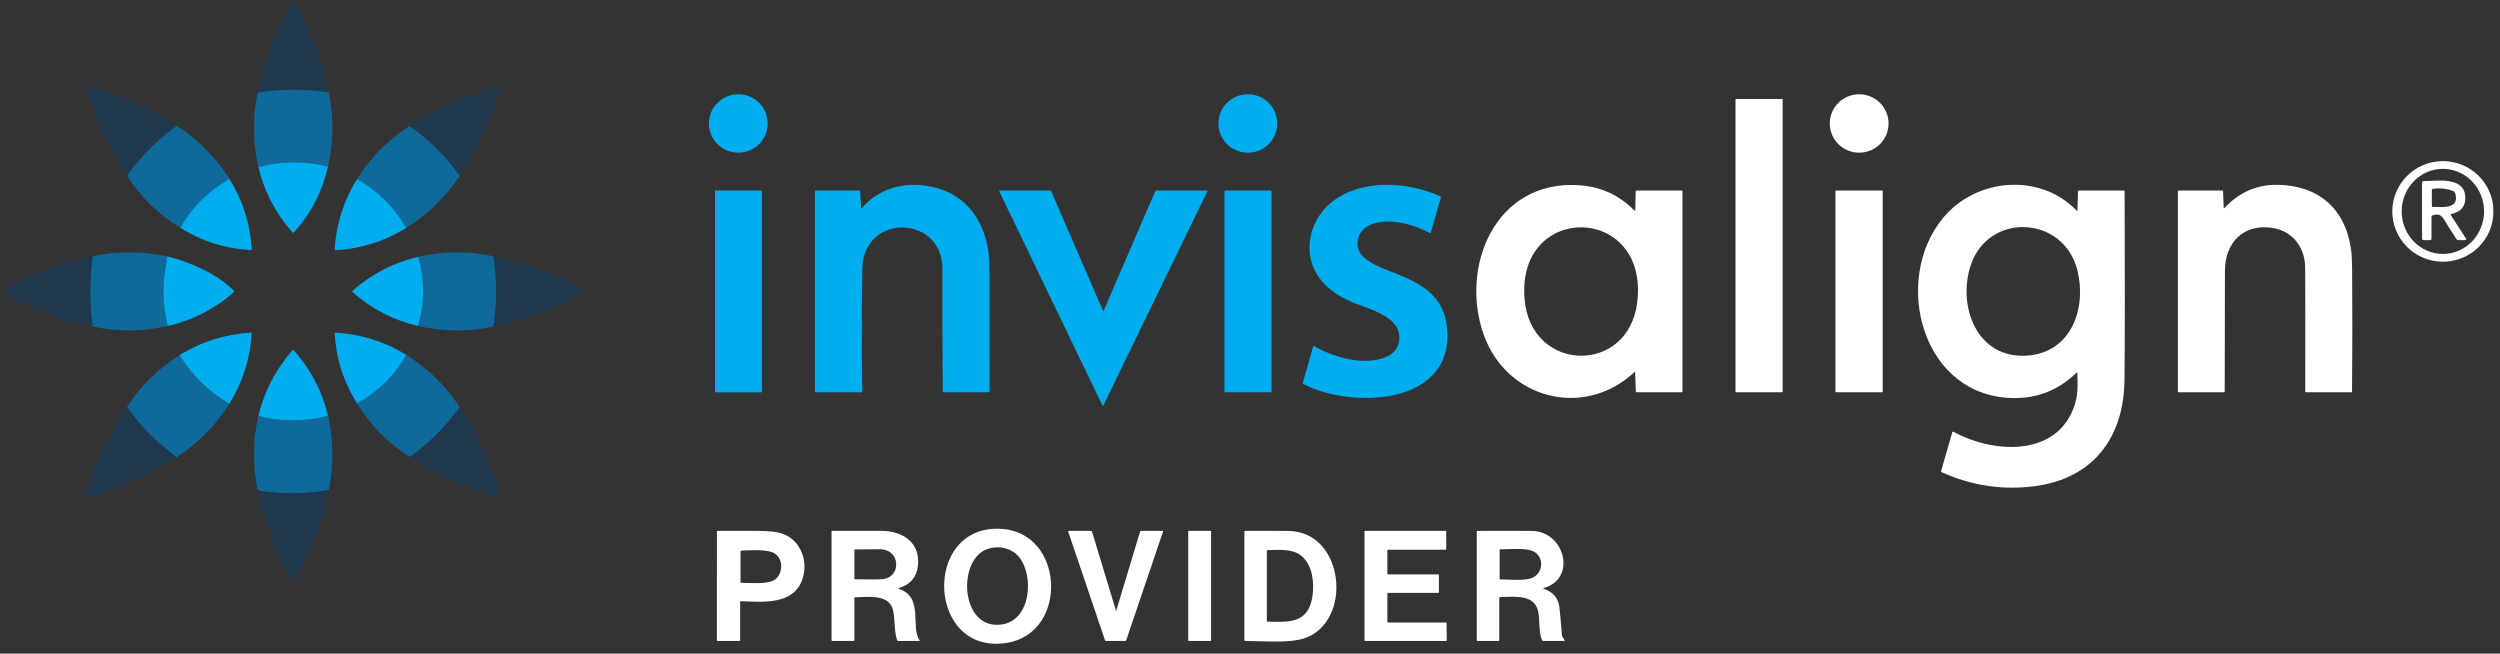 <svg width="153" height="40" viewBox="0 0 153 40" fill="none" xmlns="http://www.w3.org/2000/svg">
<rect x="0" y="0" width="153" height="40" fill="#333333" stroke="none"/>
<g clip-path="url(#clip0_452_2)">
<mask id="mask0_452_2" style="mask-type:luminance" maskUnits="userSpaceOnUse" x="0" y="0" width="153" height="40">
<path d="M153 0H0V40H153V0Z" fill="white"/>
</mask>
<g mask="url(#mask0_452_2)">
<mask id="mask1_452_2" style="mask-type:luminance" maskUnits="userSpaceOnUse" x="0" y="0" width="153" height="40">
<path d="M153 0H0V40H153V0Z" fill="white"/>
</mask>
<g mask="url(#mask1_452_2)">
<path opacity="0.4" d="M20.119 5.654C18.774 5.449 17.426 5.437 16.077 5.618C15.969 5.632 15.866 5.66 15.766 5.701C16.178 3.691 16.897 1.797 17.924 0.018C17.938 -0.006 17.952 -0.006 17.966 0.018C18.985 1.782 19.702 3.661 20.119 5.654Z" fill="#004076"/>
<path opacity="0.4" d="M10.814 7.703C9.683 8.518 8.704 9.485 7.877 10.603C7.838 10.655 7.804 10.711 7.776 10.77C6.645 9.103 5.807 7.266 5.261 5.259C5.26 5.254 5.259 5.25 5.261 5.246C5.262 5.242 5.264 5.238 5.267 5.235C5.27 5.232 5.274 5.229 5.278 5.228C5.282 5.227 5.287 5.227 5.291 5.228C7.264 5.743 9.105 6.568 10.814 7.703Z" fill="#004076"/>
<path opacity="0.4" d="M28.13 10.766C27.293 9.563 26.267 8.548 25.053 7.723C26.767 6.576 28.625 5.743 30.628 5.223L30.631 5.223L30.633 5.225L30.635 5.227L30.635 5.23C30.104 7.214 29.269 9.059 28.13 10.766Z" fill="#004076"/>
<path opacity="0.7" d="M20.119 5.654C20.44 7.174 20.424 8.69 20.072 10.201C18.649 9.838 17.229 9.846 15.813 10.225C15.47 8.721 15.454 7.213 15.765 5.701C15.865 5.66 15.969 5.633 16.076 5.618C17.426 5.438 18.773 5.45 20.119 5.654Z" fill="#0082C8"/>
<path d="M45.184 9.344C46.178 9.344 46.984 8.543 46.984 7.555C46.984 6.567 46.178 5.767 45.184 5.767C44.191 5.767 43.385 6.567 43.385 7.555C43.385 8.543 44.191 9.344 45.184 9.344Z" fill="#00AEEF"/>
<path d="M76.368 9.345C77.362 9.345 78.168 8.544 78.168 7.556C78.168 6.568 77.362 5.768 76.368 5.768C75.374 5.768 74.568 6.568 74.568 7.556C74.568 8.544 75.374 9.345 76.368 9.345Z" fill="#00AEEF"/>
<path d="M113.781 9.344C114.774 9.344 115.579 8.544 115.579 7.556C115.579 6.569 114.774 5.769 113.781 5.769C112.788 5.769 111.982 6.569 111.982 7.556C111.982 8.544 112.788 9.344 113.781 9.344Z" fill="white"/>
<path d="M109.054 6.057H106.258C106.233 6.057 106.213 6.077 106.213 6.102V23.962C106.213 23.988 106.233 24.008 106.258 24.008H109.054C109.078 24.008 109.099 23.988 109.099 23.962V6.102C109.099 6.077 109.078 6.057 109.054 6.057Z" fill="white"/>
<path opacity="0.7" d="M10.815 7.704C12.117 8.54 13.184 9.608 14.015 10.908C13.982 10.963 13.952 10.998 13.925 11.014C12.726 11.73 11.77 12.687 11.056 13.883C11.049 13.895 11.045 13.917 11.045 13.947C9.71 13.14 8.621 12.081 7.777 10.771C7.806 10.712 7.839 10.656 7.878 10.604C8.705 9.486 9.684 8.519 10.815 7.704Z" fill="#0082C8"/>
<path opacity="0.7" d="M25.053 7.723C26.268 8.548 27.294 9.563 28.131 10.766C27.276 12.066 26.187 13.127 24.864 13.95C24.133 12.68 23.13 11.681 21.854 10.95C22.678 9.637 23.744 8.561 25.053 7.723Z" fill="#0082C8"/>
<path d="M20.073 10.2C19.727 11.725 19.03 13.066 17.983 14.223C17.957 14.252 17.931 14.252 17.905 14.223C16.87 13.069 16.173 11.736 15.815 10.224C17.231 9.845 18.651 9.837 20.073 10.2Z" fill="#00AEEF"/>
<path d="M14.014 10.907C14.849 12.238 15.314 13.688 15.407 15.257C15.41 15.292 15.393 15.308 15.358 15.306C13.799 15.225 12.36 14.771 11.043 13.947C11.044 13.916 11.047 13.894 11.054 13.882C11.768 12.686 12.724 11.729 13.923 11.013C13.95 10.997 13.98 10.962 14.014 10.907Z" fill="#00AEEF"/>
<path d="M21.852 10.951C23.129 11.681 24.132 12.681 24.863 13.951C23.537 14.769 22.094 15.223 20.532 15.312C20.496 15.314 20.479 15.297 20.481 15.261C20.576 13.709 21.033 12.272 21.852 10.951Z" fill="#00AEEF"/>
<path d="M52.7 12.722C52.701 12.727 52.703 12.732 52.706 12.735C52.709 12.739 52.713 12.742 52.718 12.744C52.722 12.745 52.727 12.746 52.732 12.744C52.737 12.743 52.742 12.741 52.745 12.737C53.724 11.592 55.15 11.155 56.636 11.361C58.9 11.675 60.201 13.259 60.501 15.469C60.54 15.756 60.56 16.207 60.562 16.823C60.568 19.201 60.568 21.578 60.563 23.956C60.563 23.99 60.546 24.007 60.512 24.007H57.752C57.715 24.007 57.697 23.989 57.697 23.952C57.677 21.446 57.669 18.944 57.673 16.445C57.678 13.144 52.817 13 52.77 16.491C52.736 18.986 52.736 21.477 52.77 23.966C52.77 23.977 52.765 23.988 52.757 23.996C52.749 24.004 52.738 24.009 52.727 24.009L49.922 24.006C49.891 24.006 49.875 23.991 49.875 23.96V11.709C49.875 11.677 49.891 11.662 49.922 11.662H52.583C52.623 11.662 52.643 11.681 52.645 11.72L52.7 12.722Z" fill="#00AEEF"/>
<path d="M82.885 18.547C81.591 18.043 80.397 17.099 80.18 15.649C79.987 14.354 80.564 13.058 81.623 12.274C83.438 10.93 86.213 11.136 88.147 12.014C88.18 12.03 88.192 12.056 88.182 12.091L87.564 14.231C87.554 14.265 87.533 14.274 87.5 14.257C86.509 13.721 85.059 13.331 83.965 13.715C82.994 14.056 82.733 15.243 83.609 15.872C83.903 16.083 84.219 16.257 84.556 16.393C86.269 17.085 88.21 17.655 88.524 19.814C89.251 24.823 82.749 25.068 79.765 23.503C79.737 23.489 79.727 23.466 79.735 23.436L80.361 21.207C80.371 21.175 80.39 21.168 80.419 21.184C81.627 21.869 83.475 22.414 84.824 21.851C85.426 21.601 85.728 21.053 85.621 20.418C85.439 19.338 83.761 18.887 82.885 18.547Z" fill="#00AEEF"/>
<path d="M100.019 22.782C96.928 25.652 92.207 24.417 90.806 20.489C89.331 16.352 91.475 11.035 96.589 11.331C97.943 11.41 99.086 11.927 100.02 12.882C100.055 12.919 100.074 12.912 100.076 12.861L100.106 11.703C100.107 11.675 100.122 11.661 100.151 11.661H102.919C102.951 11.661 102.967 11.677 102.967 11.708V23.957C102.967 23.99 102.95 24.007 102.916 24.007H100.165C100.13 24.007 100.113 23.99 100.112 23.956L100.071 22.804C100.07 22.759 100.052 22.752 100.019 22.782ZM93.304 18.328C93.699 22.83 99.662 22.951 100.199 18.498C100.925 12.475 92.78 12.351 93.304 18.328Z" fill="white"/>
<path d="M127.098 22.795C126.037 23.827 124.793 24.349 123.365 24.362C117.626 24.412 115.745 17.177 118.912 13.34C120.927 10.899 124.831 10.548 127.085 12.882C127.119 12.917 127.137 12.911 127.138 12.862L127.172 11.704C127.173 11.675 127.188 11.661 127.217 11.661H129.984C130.012 11.661 130.026 11.675 130.026 11.703C130.047 16.967 130.044 20.825 130.017 23.276C129.978 26.747 128.128 29.268 124.567 29.748C122.599 30.015 120.691 29.734 118.842 28.905C118.824 28.897 118.811 28.884 118.803 28.867C118.795 28.85 118.793 28.831 118.799 28.813L119.48 26.455C119.482 26.447 119.485 26.441 119.49 26.435C119.495 26.429 119.502 26.425 119.509 26.422C119.516 26.419 119.524 26.418 119.532 26.418C119.539 26.419 119.547 26.421 119.553 26.425C122.096 27.817 126.214 28.004 127.067 24.426C127.149 24.082 127.169 23.542 127.128 22.807C127.126 22.781 127.116 22.777 127.098 22.795ZM120.606 16.24C119.793 18.686 120.943 21.985 124.07 21.761C126.788 21.566 127.711 18.84 127.136 16.541C126.297 13.188 121.699 12.954 120.606 16.24Z" fill="white"/>
<path d="M136.133 12.733C137.031 11.772 138.107 11.298 139.36 11.311C141.891 11.336 143.56 12.777 143.892 15.325C143.926 15.581 143.945 15.97 143.949 16.494C143.97 18.983 143.968 21.471 143.945 23.96C143.944 23.991 143.928 24.007 143.897 24.007H141.131C141.097 24.007 141.081 23.99 141.081 23.956C141.089 20.173 141.087 17.643 141.076 16.369C141.065 15.145 140.313 14.145 139.089 13.95C137.305 13.667 136.175 14.838 136.167 16.568C136.157 19.03 136.152 21.494 136.151 23.957C136.151 23.99 136.135 24.007 136.101 24.007L133.342 24.008C133.304 24.008 133.285 23.989 133.285 23.951V11.709C133.285 11.677 133.301 11.661 133.332 11.661H136.008C136.037 11.661 136.052 11.676 136.053 11.706L136.089 12.717C136.089 12.722 136.091 12.727 136.094 12.731C136.097 12.735 136.1 12.738 136.105 12.74C136.11 12.741 136.115 12.742 136.12 12.741C136.125 12.739 136.13 12.737 136.133 12.733Z" fill="white"/>
<path d="M152.603 12.94C152.603 13.756 152.276 14.539 151.695 15.117C151.115 15.694 150.327 16.018 149.505 16.018C148.684 16.018 147.896 15.694 147.315 15.117C146.735 14.539 146.408 13.756 146.408 12.94C146.408 12.123 146.735 11.34 147.315 10.763C147.896 10.186 148.684 9.861 149.505 9.861C150.327 9.861 151.115 10.186 151.695 10.763C152.276 11.34 152.603 12.123 152.603 12.94ZM149.513 15.541C149.844 15.54 150.171 15.471 150.477 15.339C150.782 15.207 151.06 15.015 151.293 14.772C151.526 14.529 151.711 14.242 151.836 13.925C151.962 13.609 152.026 13.27 152.025 12.928C152.022 12.237 151.755 11.576 151.28 11.089C150.806 10.603 150.163 10.33 149.495 10.333C149.163 10.334 148.836 10.402 148.53 10.534C148.225 10.666 147.948 10.859 147.715 11.102C147.482 11.344 147.296 11.632 147.171 11.948C147.046 12.265 146.982 12.604 146.983 12.945C146.985 13.636 147.253 14.298 147.728 14.784C148.202 15.271 148.844 15.543 149.513 15.541Z" fill="white"/>
<path d="M148.808 13.27V14.599C148.808 14.663 148.775 14.695 148.71 14.695H148.326C148.261 14.695 148.229 14.662 148.229 14.598V11.192C148.229 11.117 148.266 11.081 148.341 11.082C149.078 11.094 150.906 10.741 150.878 12.146C150.869 12.655 150.584 12.972 150.025 13.098C149.98 13.109 149.969 13.134 149.994 13.173L150.907 14.581C150.957 14.657 150.936 14.695 150.845 14.695H150.465C150.406 14.695 150.359 14.67 150.327 14.621C150.081 14.253 149.846 13.881 149.62 13.503C149.418 13.167 149.265 13.05 148.87 13.182C148.828 13.197 148.808 13.226 148.808 13.27ZM150.108 11.678C149.721 11.535 149.319 11.496 148.904 11.561C148.853 11.569 148.828 11.599 148.828 11.65L148.829 12.592C148.829 12.64 148.853 12.663 148.901 12.663C149.451 12.665 150.538 12.818 150.265 11.845C150.253 11.807 150.234 11.772 150.206 11.743C150.179 11.714 150.146 11.691 150.108 11.678Z" fill="white"/>
<path d="M115.188 11.66H112.364C112.345 11.66 112.33 11.675 112.33 11.694V23.974C112.33 23.992 112.345 24.008 112.364 24.008H115.188C115.206 24.008 115.222 23.992 115.222 23.974V11.694C115.222 11.675 115.206 11.66 115.188 11.66Z" fill="white"/>
<path d="M46.601 11.662H43.783C43.769 11.662 43.758 11.674 43.758 11.688V23.984C43.758 23.998 43.769 24.01 43.783 24.01H46.601C46.615 24.01 46.627 23.998 46.627 23.984V11.688C46.627 11.674 46.615 11.662 46.601 11.662Z" fill="#00AEEF"/>
<path d="M70.738 11.662H73.868C73.872 11.662 73.877 11.663 73.882 11.666C73.886 11.668 73.89 11.671 73.892 11.676C73.895 11.68 73.897 11.684 73.897 11.689C73.897 11.694 73.897 11.699 73.894 11.704L67.523 24.819C67.521 24.824 67.517 24.828 67.512 24.831C67.507 24.834 67.502 24.836 67.497 24.836C67.491 24.836 67.486 24.834 67.481 24.831C67.476 24.828 67.472 24.824 67.47 24.819L61.153 11.704C61.151 11.699 61.15 11.694 61.15 11.689C61.151 11.684 61.152 11.68 61.155 11.676C61.158 11.671 61.161 11.668 61.166 11.666C61.17 11.663 61.175 11.662 61.179 11.662H64.295C64.301 11.662 64.306 11.664 64.311 11.667C64.316 11.67 64.32 11.675 64.322 11.68L67.497 19.001C67.499 19.006 67.502 19.01 67.507 19.014C67.512 19.017 67.518 19.018 67.523 19.018C67.529 19.018 67.535 19.017 67.539 19.014C67.544 19.01 67.548 19.006 67.55 19.001L70.712 11.68C70.714 11.675 70.717 11.67 70.722 11.667C70.727 11.664 70.733 11.662 70.738 11.662Z" fill="#00AEEF"/>
<path d="M77.784 11.662H74.972C74.953 11.662 74.938 11.677 74.938 11.696V23.974C74.938 23.992 74.953 24.008 74.972 24.008H77.784C77.802 24.008 77.818 23.992 77.818 23.974V11.696C77.818 11.677 77.802 11.662 77.784 11.662Z" fill="#00AEEF"/>
<path opacity="0.7" d="M10.24 15.694C10.177 16.191 10.054 16.727 10.023 17.176C9.958 18.111 10.038 19.036 10.264 19.951C8.733 20.299 7.201 20.31 5.669 19.985C5.479 18.547 5.48 17.112 5.673 15.681C7.189 15.363 8.712 15.367 10.24 15.694Z" fill="#0082C8"/>
<path opacity="0.7" d="M30.199 15.686C30.407 17.026 30.421 18.368 30.24 19.713C30.227 19.812 30.197 19.907 30.151 19.997C28.617 20.31 27.095 20.295 25.586 19.952C25.993 18.542 25.998 17.13 25.6 15.717C27.13 15.368 28.663 15.358 30.199 15.686Z" fill="#0082C8"/>
<path opacity="0.4" d="M5.673 15.681C5.48 17.113 5.479 18.547 5.669 19.985C3.663 19.574 1.775 18.861 0.007 17.845C0.005 17.844 0.003 17.842 0.002 17.84C0.001 17.837 0 17.835 0 17.832C0 17.83 0.001 17.827 0.002 17.825C0.003 17.823 0.005 17.821 0.007 17.82C1.774 16.806 3.662 16.093 5.673 15.681Z" fill="#004076"/>
<path d="M10.241 15.694C11.585 16.017 13.319 16.77 14.317 17.798C14.344 17.826 14.342 17.853 14.313 17.878C13.141 18.91 11.791 19.601 10.265 19.951C10.039 19.037 9.959 18.112 10.024 17.177C10.055 16.728 10.178 16.192 10.241 15.694Z" fill="#00AEEF"/>
<path opacity="0.4" d="M30.196 15.687C32.213 16.087 34.108 16.8 35.88 17.828C35.882 17.829 35.883 17.83 35.884 17.831C35.885 17.833 35.886 17.835 35.886 17.837C35.886 17.839 35.885 17.841 35.884 17.843C35.883 17.844 35.882 17.846 35.88 17.847C34.083 18.881 32.172 19.598 30.148 19.998C30.195 19.908 30.224 19.813 30.238 19.713C30.418 18.369 30.404 17.027 30.196 15.687Z" fill="#004076"/>
<path d="M25.6 15.718C25.998 17.131 25.993 18.543 25.586 19.953C24.062 19.592 22.725 18.899 21.576 17.875C21.547 17.849 21.547 17.823 21.576 17.797C22.738 16.767 24.079 16.074 25.6 15.718Z" fill="#00AEEF"/>
<path d="M14.034 24.713C12.768 23.973 11.751 22.98 10.984 21.734C12.311 20.915 13.766 20.455 15.35 20.355C15.387 20.352 15.404 20.369 15.402 20.407C15.311 21.958 14.855 23.394 14.034 24.713Z" fill="#00AEEF"/>
<path d="M24.87 21.721C24.144 22.993 23.139 23.984 21.855 24.694C21.026 23.386 20.569 21.957 20.485 20.408C20.483 20.373 20.499 20.357 20.535 20.358C22.097 20.45 23.542 20.904 24.87 21.721Z" fill="#00AEEF"/>
<path d="M20.073 25.42L20.03 25.454C20.01 25.469 19.988 25.48 19.964 25.485C18.579 25.82 17.194 25.812 15.81 25.464C16.166 23.961 16.861 22.62 17.895 21.442C17.901 21.436 17.908 21.43 17.916 21.427C17.924 21.423 17.933 21.421 17.942 21.421C17.951 21.421 17.96 21.423 17.968 21.426C17.976 21.43 17.983 21.435 17.989 21.442C19.006 22.593 19.701 23.919 20.073 25.42Z" fill="#00AEEF"/>
<path opacity="0.7" d="M24.868 21.721C26.194 22.547 27.283 23.614 28.135 24.921C27.28 26.1 26.26 27.115 25.073 27.964C23.746 27.12 22.673 26.029 21.854 24.693C23.137 23.983 24.142 22.992 24.868 21.721Z" fill="#0082C8"/>
<path opacity="0.7" d="M10.99 21.735C11.756 22.981 12.773 23.974 14.039 24.714C13.191 26.051 12.1 27.15 10.764 28.009C10.726 27.924 10.688 27.869 10.651 27.842C9.522 27.025 8.564 26.044 7.777 24.899C8.605 23.617 9.676 22.563 10.99 21.735Z" fill="#0082C8"/>
<path opacity="0.4" d="M7.774 24.898C8.56 26.043 9.518 27.024 10.647 27.842C10.684 27.868 10.722 27.924 10.76 28.008C9.131 29.07 7.315 29.882 5.314 30.445C5.308 30.446 5.301 30.447 5.295 30.445C5.288 30.443 5.282 30.44 5.277 30.435C5.273 30.431 5.269 30.425 5.267 30.418C5.265 30.412 5.265 30.405 5.267 30.398C5.782 28.434 6.617 26.601 7.774 24.898Z" fill="#004076"/>
<path opacity="0.4" d="M28.134 24.922C29.272 26.621 30.105 28.459 30.631 30.438C30.632 30.439 30.632 30.441 30.631 30.442C30.631 30.443 30.63 30.444 30.629 30.445C30.628 30.446 30.627 30.447 30.626 30.447C30.624 30.448 30.623 30.448 30.622 30.447C28.631 29.924 26.781 29.096 25.072 27.965C26.259 27.116 27.279 26.101 28.134 24.922Z" fill="#004076"/>
<path opacity="0.7" d="M20.074 25.421C20.415 26.927 20.433 28.446 20.127 29.977C18.752 30.236 17.377 30.258 16 30.044C15.918 30.031 15.841 30.006 15.768 29.968C15.454 28.463 15.469 26.962 15.811 25.464C17.195 25.813 18.579 25.82 19.965 25.486C19.989 25.48 20.011 25.47 20.03 25.455L20.074 25.421Z" fill="#0082C8"/>
<path opacity="0.4" d="M15.766 29.968C15.839 30.006 15.916 30.031 15.998 30.043C17.375 30.258 18.75 30.236 20.125 29.977C19.71 31.974 18.991 33.864 17.968 35.646C17.953 35.672 17.938 35.672 17.923 35.647C16.889 33.873 16.17 31.98 15.766 29.968Z" fill="#004076"/>
<path d="M61.62 39.344C56.745 40.124 56.417 32.18 61.187 32.359C65.168 32.508 65.424 38.734 61.62 39.344ZM60.398 33.613C58.557 34.284 58.779 38.599 61.317 38.217C63.101 37.95 63.284 35.26 62.391 34.121C61.924 33.524 61.096 33.358 60.398 33.613Z" fill="white"/>
<path d="M45.296 36.846L45.297 39.17C45.297 39.208 45.278 39.227 45.24 39.227H43.933C43.893 39.227 43.873 39.207 43.873 39.168L43.874 32.536C43.874 32.506 43.889 32.491 43.92 32.491C44.708 32.487 45.494 32.486 46.279 32.489C47.023 32.491 47.545 32.544 47.846 32.647C49.003 33.046 49.478 34.316 49.116 35.422C48.583 37.044 46.675 36.842 45.352 36.793C45.314 36.791 45.296 36.809 45.296 36.846ZM47.411 33.873C46.982 33.597 45.972 33.68 45.376 33.694C45.338 33.695 45.319 33.714 45.319 33.753V35.627C45.319 35.654 45.333 35.668 45.36 35.669C45.94 35.673 46.882 35.759 47.325 35.531C47.903 35.233 48.002 34.252 47.411 33.873Z" fill="white"/>
<path d="M52.289 36.593V39.178C52.289 39.211 52.273 39.227 52.239 39.227H50.938C50.907 39.227 50.891 39.212 50.891 39.18V32.534C50.891 32.522 50.896 32.511 50.904 32.502C50.912 32.494 50.924 32.489 50.936 32.489C51.931 32.489 52.929 32.489 53.93 32.488C55.253 32.487 56.326 33.205 56.179 34.608C56.105 35.328 55.692 35.793 55.009 35.987C54.96 36.001 54.96 36.015 55.007 36.032C56.553 36.556 55.706 38.327 56.273 39.179C56.295 39.211 56.286 39.227 56.248 39.227H54.968C54.936 39.227 54.914 39.212 54.904 39.181C54.689 38.541 54.802 37.765 54.617 37.223C54.337 36.404 53.215 36.516 52.327 36.554C52.302 36.555 52.289 36.568 52.289 36.593ZM53.966 35.45C55.197 35.364 55.128 33.615 53.853 33.615C53.348 33.615 52.843 33.618 52.335 33.624C52.304 33.624 52.289 33.639 52.289 33.669V35.408C52.289 35.437 52.304 35.451 52.332 35.451C53.189 35.467 53.734 35.467 53.966 35.45Z" fill="white"/>
<path d="M68.31 37.386L69.768 32.548C69.78 32.509 69.807 32.489 69.848 32.489H71.14C71.174 32.489 71.187 32.506 71.176 32.538L68.926 39.179C68.915 39.212 68.893 39.227 68.859 39.227H67.695C67.659 39.227 67.636 39.211 67.625 39.178L65.38 32.554C65.365 32.511 65.382 32.489 65.427 32.489H66.762C66.798 32.489 66.822 32.507 66.833 32.541L68.302 37.386C68.305 37.395 68.307 37.395 68.31 37.386Z" fill="white"/>
<path d="M74.093 32.489H72.746C72.732 32.489 72.721 32.501 72.721 32.515V39.202C72.721 39.216 72.732 39.227 72.746 39.227H74.093C74.107 39.227 74.118 39.216 74.118 39.202V32.515C74.118 32.501 74.107 32.489 74.093 32.489Z" fill="white"/>
<path d="M78.857 32.495C82.294 32.528 82.826 38.051 79.828 39.062C78.901 39.374 77.3 39.232 76.202 39.224C76.172 39.224 76.156 39.209 76.156 39.178V32.536C76.156 32.506 76.172 32.49 76.203 32.49C77.09 32.485 77.975 32.487 78.857 32.495ZM79.576 33.967C79.024 33.569 78.223 33.658 77.573 33.669C77.562 33.669 77.551 33.674 77.543 33.682C77.536 33.69 77.531 33.7 77.531 33.712V37.999C77.531 38.026 77.545 38.041 77.573 38.042C78.926 38.089 80.067 38.134 80.319 36.514C80.45 35.667 80.328 34.508 79.576 33.967Z" fill="white"/>
<path d="M84.937 38.097H88.5C88.508 38.097 88.515 38.1 88.522 38.105C88.527 38.111 88.531 38.119 88.531 38.127L88.539 39.197C88.539 39.205 88.535 39.213 88.53 39.219C88.524 39.224 88.516 39.227 88.508 39.227H83.538C83.53 39.227 83.523 39.224 83.516 39.219C83.511 39.213 83.508 39.205 83.508 39.197V32.519C83.508 32.516 83.508 32.511 83.51 32.508C83.511 32.504 83.514 32.501 83.516 32.498C83.52 32.495 83.523 32.493 83.526 32.492C83.53 32.49 83.534 32.489 83.538 32.489H88.479C88.483 32.489 88.487 32.49 88.49 32.492C88.494 32.493 88.497 32.495 88.5 32.498C88.503 32.501 88.505 32.504 88.507 32.508C88.508 32.511 88.509 32.516 88.509 32.519V33.614C88.509 33.622 88.506 33.629 88.5 33.635C88.495 33.641 88.487 33.644 88.479 33.644H84.937C84.929 33.644 84.921 33.647 84.915 33.653C84.91 33.658 84.906 33.666 84.906 33.674V35.121C84.906 35.129 84.91 35.137 84.915 35.143C84.921 35.148 84.929 35.152 84.937 35.152H88.028C88.037 35.152 88.044 35.155 88.05 35.16C88.056 35.166 88.059 35.174 88.059 35.182V36.252C88.059 36.26 88.056 36.268 88.05 36.274C88.044 36.279 88.037 36.282 88.028 36.282H84.937C84.929 36.282 84.921 36.286 84.915 36.291C84.91 36.297 84.906 36.305 84.906 36.313V38.066C84.906 38.074 84.91 38.082 84.915 38.088C84.921 38.093 84.929 38.097 84.937 38.097Z" fill="white"/>
<path d="M91.753 36.591L91.755 39.17C91.755 39.208 91.736 39.227 91.698 39.227H90.427C90.395 39.227 90.379 39.211 90.379 39.18V32.538C90.379 32.507 90.394 32.492 90.425 32.492C91.532 32.485 92.636 32.486 93.738 32.493C95.773 32.507 96.511 35.416 94.485 35.984C94.421 36.002 94.421 36.021 94.484 36.042C95.033 36.224 95.348 36.579 95.427 37.105C95.462 37.342 95.516 37.932 95.59 38.875C95.594 38.927 95.646 39.025 95.744 39.168C95.772 39.207 95.761 39.227 95.713 39.227H94.458C94.425 39.227 94.401 39.212 94.385 39.183C94.107 38.635 94.297 37.747 94.069 37.205C93.711 36.352 92.566 36.532 91.8 36.543C91.769 36.544 91.753 36.56 91.753 36.591ZM91.805 35.459C92.327 35.461 93.229 35.553 93.703 35.391C94.469 35.131 94.54 34.053 93.811 33.726C93.349 33.519 92.386 33.623 91.821 33.618C91.79 33.618 91.775 33.633 91.776 33.664L91.778 35.434C91.778 35.441 91.781 35.447 91.786 35.452C91.791 35.456 91.798 35.459 91.805 35.459Z" fill="white"/>
</g>
</g>
</g>
<defs>
<clipPath id="clip0_452_2">
<rect width="153" height="40" fill="white"/>
</clipPath>
</defs>
</svg>
